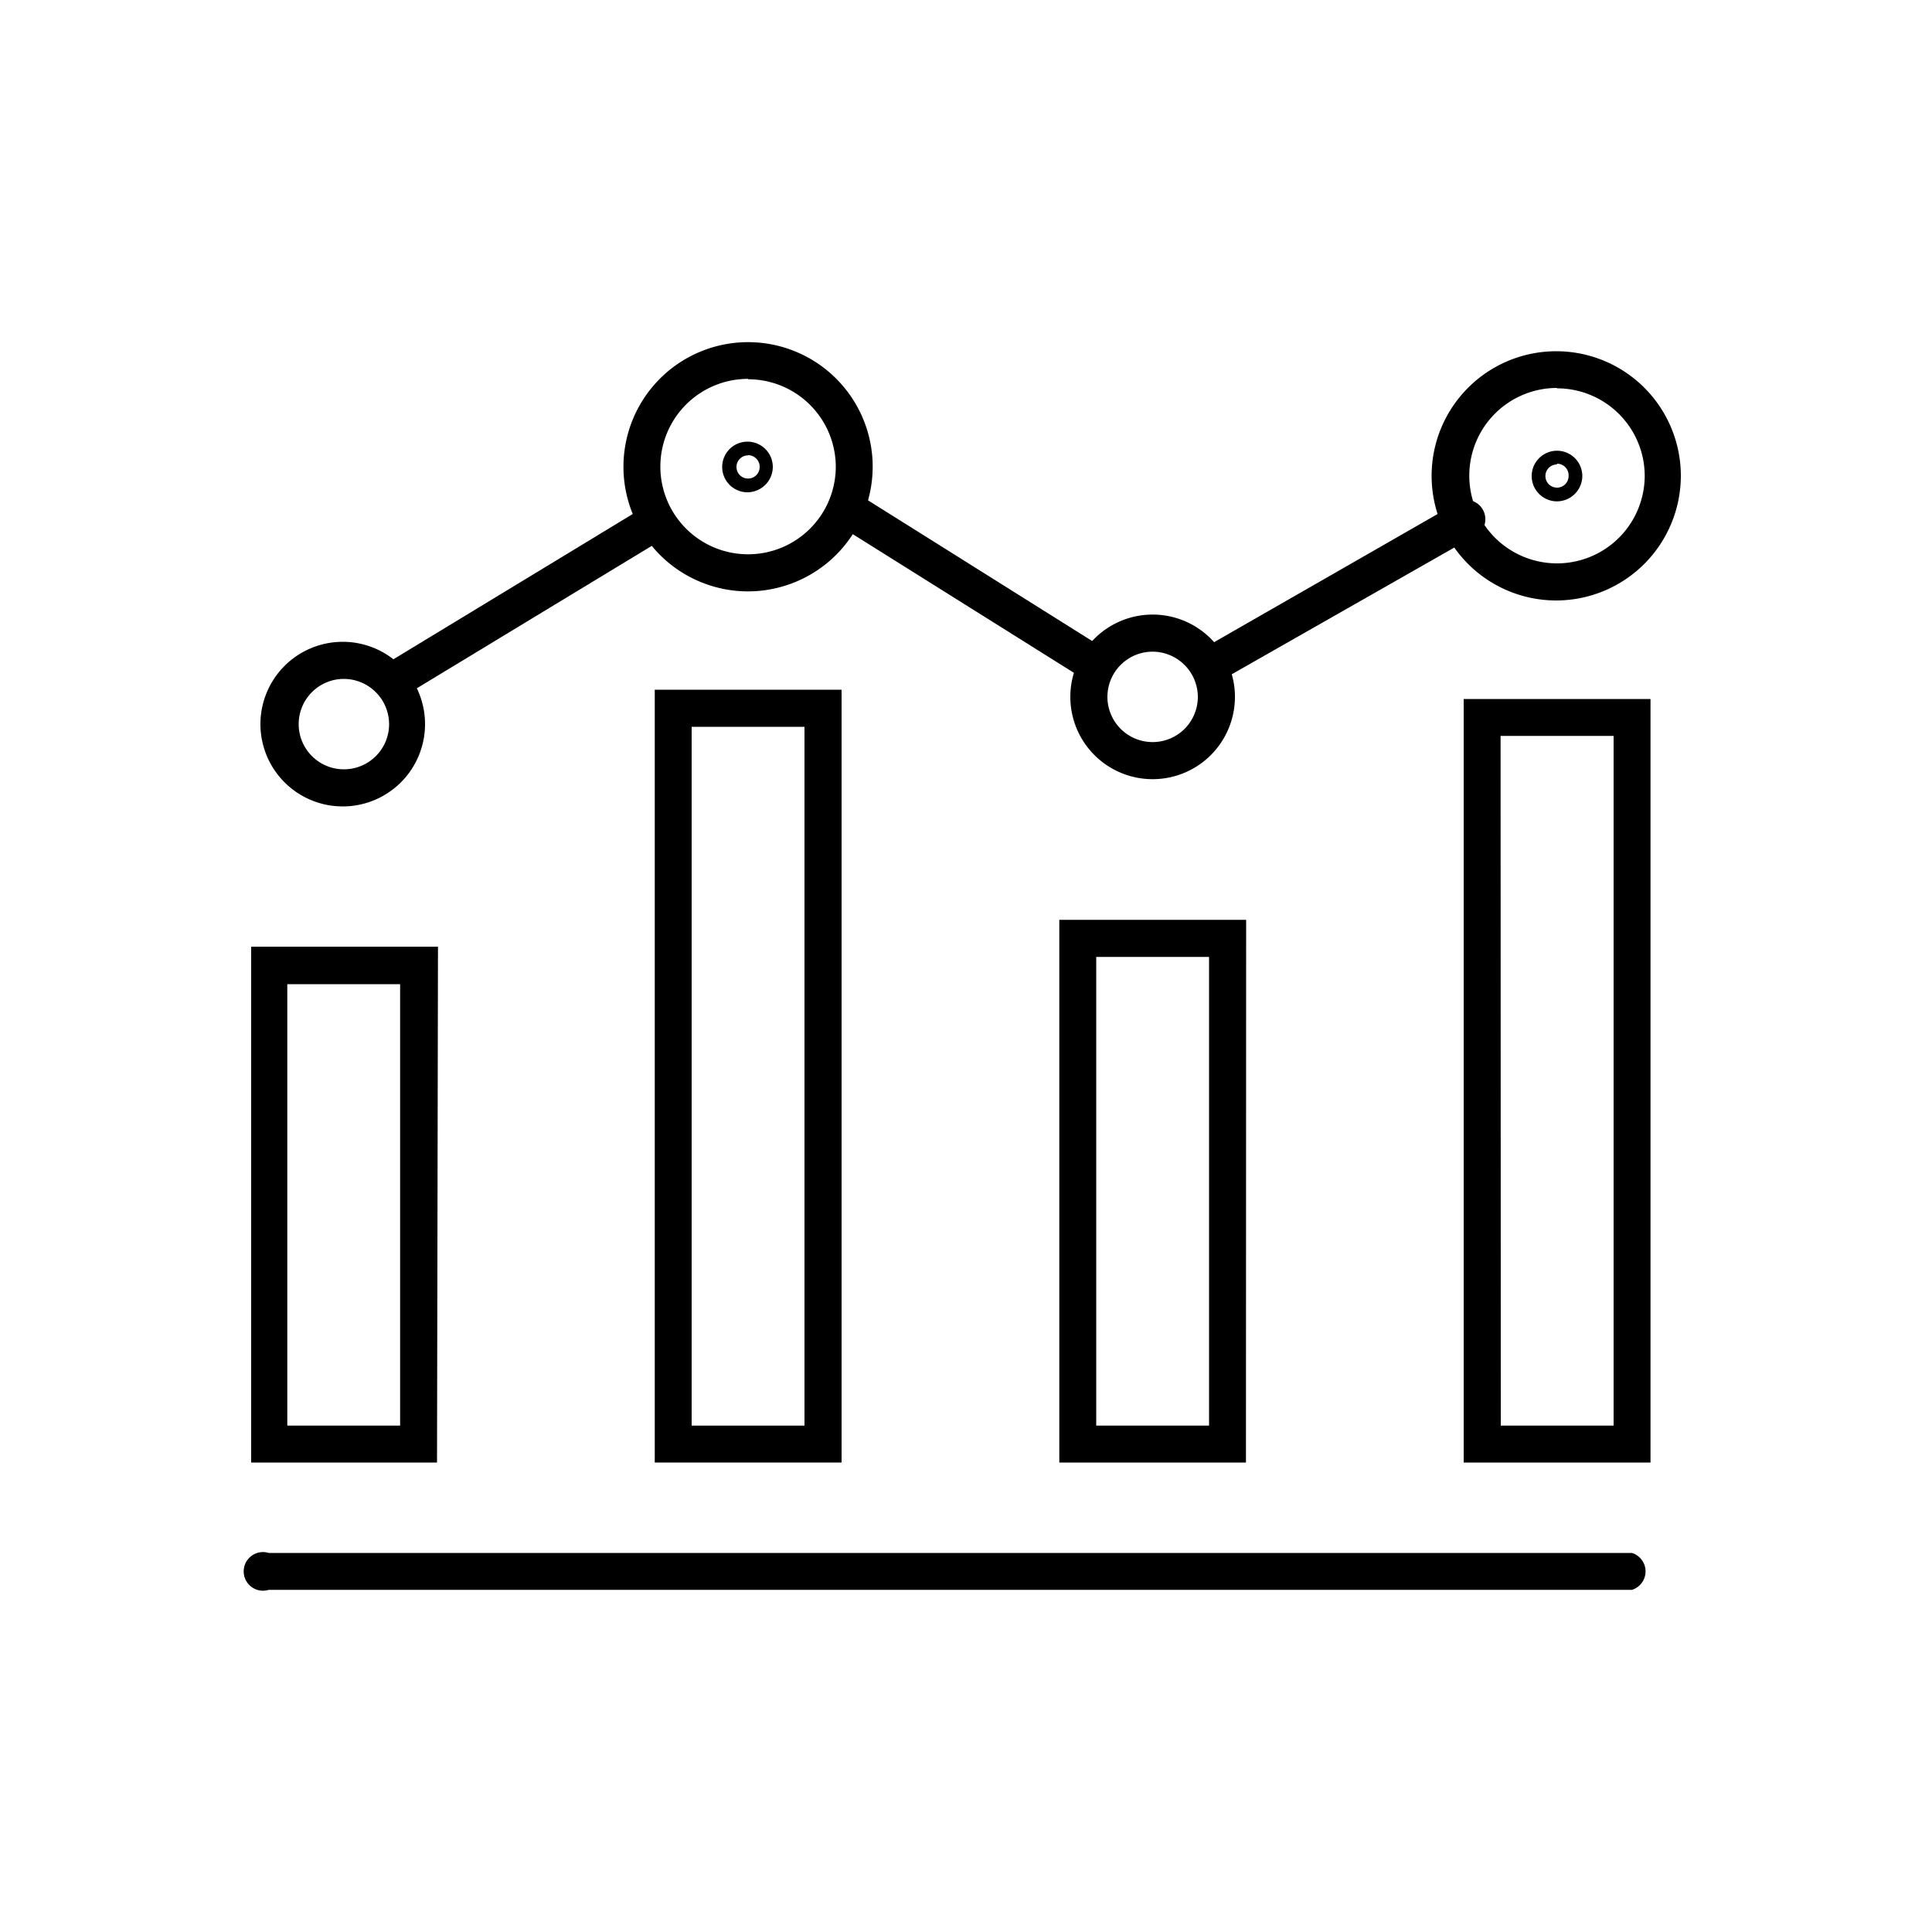 <?xml version="1.0" encoding="UTF-8"?>
<svg xmlns="http://www.w3.org/2000/svg" viewBox="0 0 100 100" id="1446551823" class="svg u_1446551823" data-icon-name="business_analytics">
  <path d="M38.72,25.48A1.31,1.31,0,1,1,40,24.16,1.32,1.32,0,0,1,38.72,25.48Zm0-1.91a.6.6,0,1,0,.6.6A.6.6,0,0,0,38.72,23.56Z"></path>
  <path d="M80.59,25.95a1.31,1.31,0,1,1,1.31-1.31A1.32,1.32,0,0,1,80.59,25.95Zm0-1.91a.6.6,0,1,0,.6.6A.6.6,0,0,0,80.59,24Z"></path>
  <path d="M84.47,82.29H13.91a1,1,0,1,1,0-1.91H84.47a1,1,0,0,1,0,1.91Z"></path>
  <path d="M22.62,75.7H13V49h9.67Zm-7.75-1.91h5.84V50.94H14.87Z"></path>
  <path d="M85.43,75.7H75.76V36.18h9.67Zm-7.75-1.91h5.84V38.09H77.67Z"></path>
  <path d="M43.56,75.7H33.89v-40h9.67ZM35.8,73.79h5.84V37.62H35.8Z"></path>
  <path d="M38.72,30.61a6.45,6.45,0,1,1,6.45-6.45A6.46,6.46,0,0,1,38.72,30.61Zm0-11a4.54,4.54,0,1,0,4.54,4.54A4.54,4.54,0,0,0,38.72,19.63Z"></path>
  <path d="M80.59,31.08A6.45,6.45,0,1,1,87,24.63,6.46,6.46,0,0,1,80.59,31.08Zm0-11a4.54,4.54,0,1,0,4.54,4.54A4.54,4.54,0,0,0,80.59,20.1Z"></path>
  <path d="M64.49,75.7H54.83V47.61h9.67Zm-7.75-1.91h5.84V49.53H56.74Z"></path>
  <path d="M59.66,40.33a4.26,4.26,0,1,1,4.26-4.26A4.26,4.26,0,0,1,59.66,40.33Zm0-6.6A2.34,2.34,0,1,0,62,36.07,2.35,2.35,0,0,0,59.66,33.73Z"></path>
  <path d="M17.79,41.74A4.26,4.26,0,1,1,22,37.49,4.26,4.26,0,0,1,17.79,41.74Zm0-6.6a2.34,2.34,0,1,0,2.35,2.34A2.35,2.35,0,0,0,17.79,35.14Z"></path>
  <path d="M20.26,36.26a1,1,0,0,1-.5-1.77l13.74-8.34a1,1,0,0,1,1,1.64L20.76,36.12A1,1,0,0,1,20.26,36.26Z"></path>
  <path d="M56.36,35.14a1,1,0,0,1-.51-.15L43.28,27.11a1,1,0,0,1,1-1.62l12.57,7.89a1,1,0,0,1-.51,1.77Z"></path>
  <path d="M62.57,35.46a1,1,0,0,1-.48-1.79l13.08-7.5a1,1,0,1,1,1,1.66L63,35.33A1,1,0,0,1,62.57,35.46Z"></path>
</svg>
